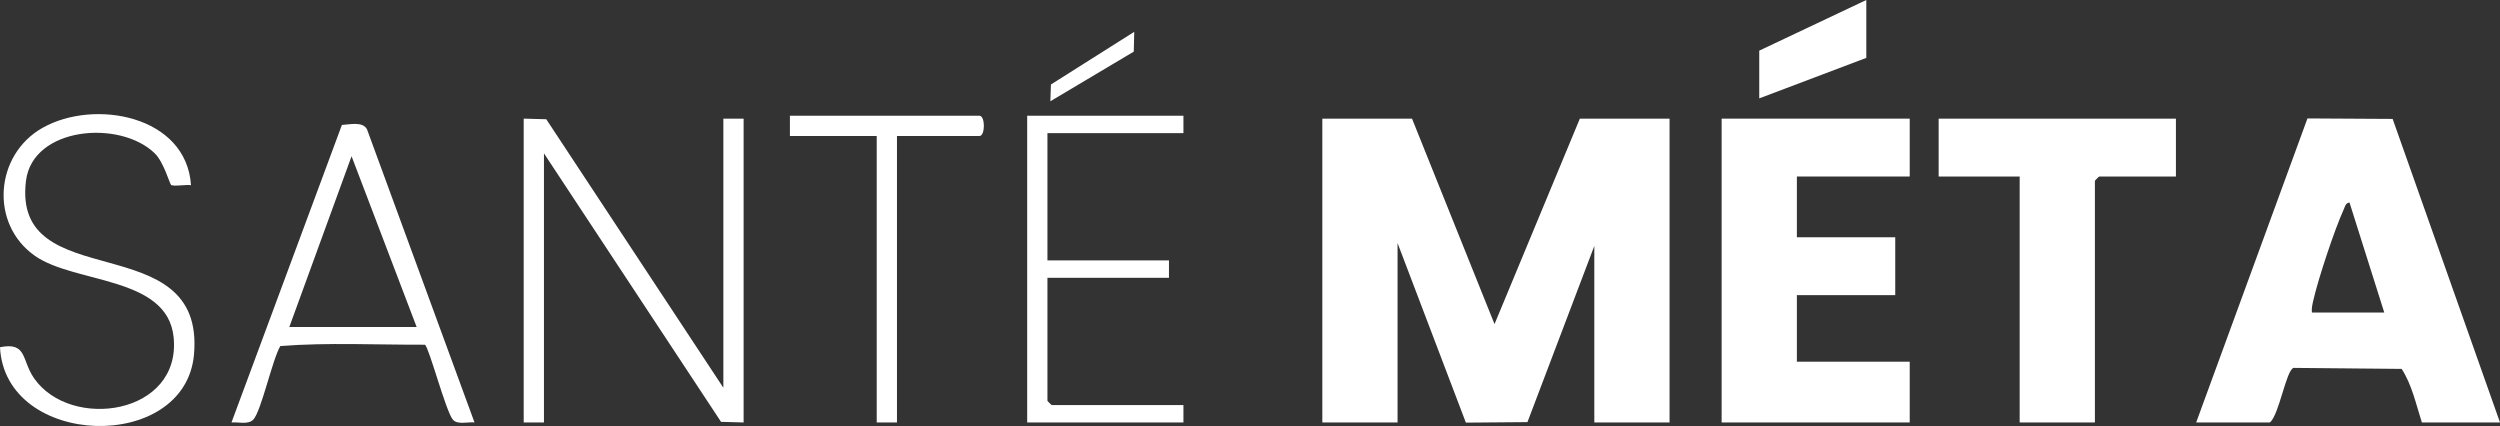 <?xml version="1.0" encoding="UTF-8"?>
<svg id="uuid-fefc4f68-f05e-4440-ba97-52deb2815664" data-name="uuid-49706fdc-d7f0-4e37-84c5-69eb37b9dbce" xmlns="http://www.w3.org/2000/svg" width="863.99" height="147.22" viewBox="0 0 863.99 147.22">
  <rect x="0" y="0" width="863.99" height="147.22" fill="#333333" stroke="none"/>
  <polygon points="487.99 41 516.5 112.01 545.99 41 576.99 41 576.99 146 550.99 146 550.99 85 527.88 145.88 506.6 146.06 482.99 84 482.99 146 456.99 146 456.99 41 487.99 41" fill="#fff"/>
  <path d="M758.99,146l38.46-105.07,29.44.17,37.1,104.9h-27c-2.02-6.23-3.39-12.97-6.99-18.51l-37.37-.35c-2.56.86-4.96,16.14-8.14,18.86h-25.5ZM823.99,108l-12.01-38c-1.42.12-1.57,1.47-2.03,2.46-3.1,6.75-8.9,24.22-10.51,31.49-.3,1.35-.63,2.65-.45,4.05h25Z" fill="#fff"/>
  <polygon points="659.99 41 659.99 61 620.99 61 620.99 82 654.99 82 654.99 102 620.99 102 620.99 125 659.99 125 659.99 146 594.99 146 594.99 41 659.99 41" fill="#fff"/>
  <path d="M751.99,41v20h-26.5c-.11,0-1.5,1.39-1.5,1.5v83.5h-26V61h-28v-20h82Z" fill="#fff"/>
  <polygon points="180.99 41 188.79 41.21 249.99 134 249.99 41 256.99 41 256.99 146 249.19 145.79 187.99 53 187.99 146 180.99 146 180.99 41" fill="#fff"/>
  <path d="M163.99,145.99c-2.19-.26-5.92.92-7.5-.99-2.44-2.94-8.22-24.96-9.63-25.87-16.59.06-33.63-.82-49.98.46-2.75,4.6-6.62,22.64-9.36,25.44-1.78,1.82-5.23.75-7.52.97l38.16-102.82c2.81-.18,7.22-1.25,8.67,1.49l37.16,101.33h0ZM99.99,113h44l-22.49-59.01-21.51,59.01Z" fill="#fff"/>
  <path d="M66,64c-1.55-.29-6.16.53-6.89-.11-.47-.41-2.52-7.86-5.61-10.88-12-11.73-42.2-9.22-44.52,9.47-5.01,40.34,62.08,15.09,58.06,60.06-3.06,34.21-65.28,32.39-67.04-2.54,9.46-1.91,7.41,4.45,11.77,10.72,12.64,18.19,51,12.69,48.23-14.24-2.18-21.11-34.17-18.41-47.93-28.06-15.72-11.02-13.86-34.93,2.63-44.24,17.89-10.11,49.73-4.28,51.31,19.81h-.01Z" fill="#fff"/>
  <path d="M408.99,40v6h-47v44h42v6h-42v42.5c0,.11,1.39,1.5,1.5,1.5h45.5v6h-54V40h54Z" fill="#fff"/>
  <path d="M309.99,47v99h-7V47h-30v-7h65.5c2.04,0,2.04,7,0,7h-28.5Z" fill="#fff"/>
  <polygon points="644.99 0 644.99 20 607.99 34 607.99 17.5 644.99 0" fill="#fff"/>
  <polygon points="391.99 11 391.83 17.84 363 35 363.2 29.2 391.99 11" fill="#fff"/>
</svg>